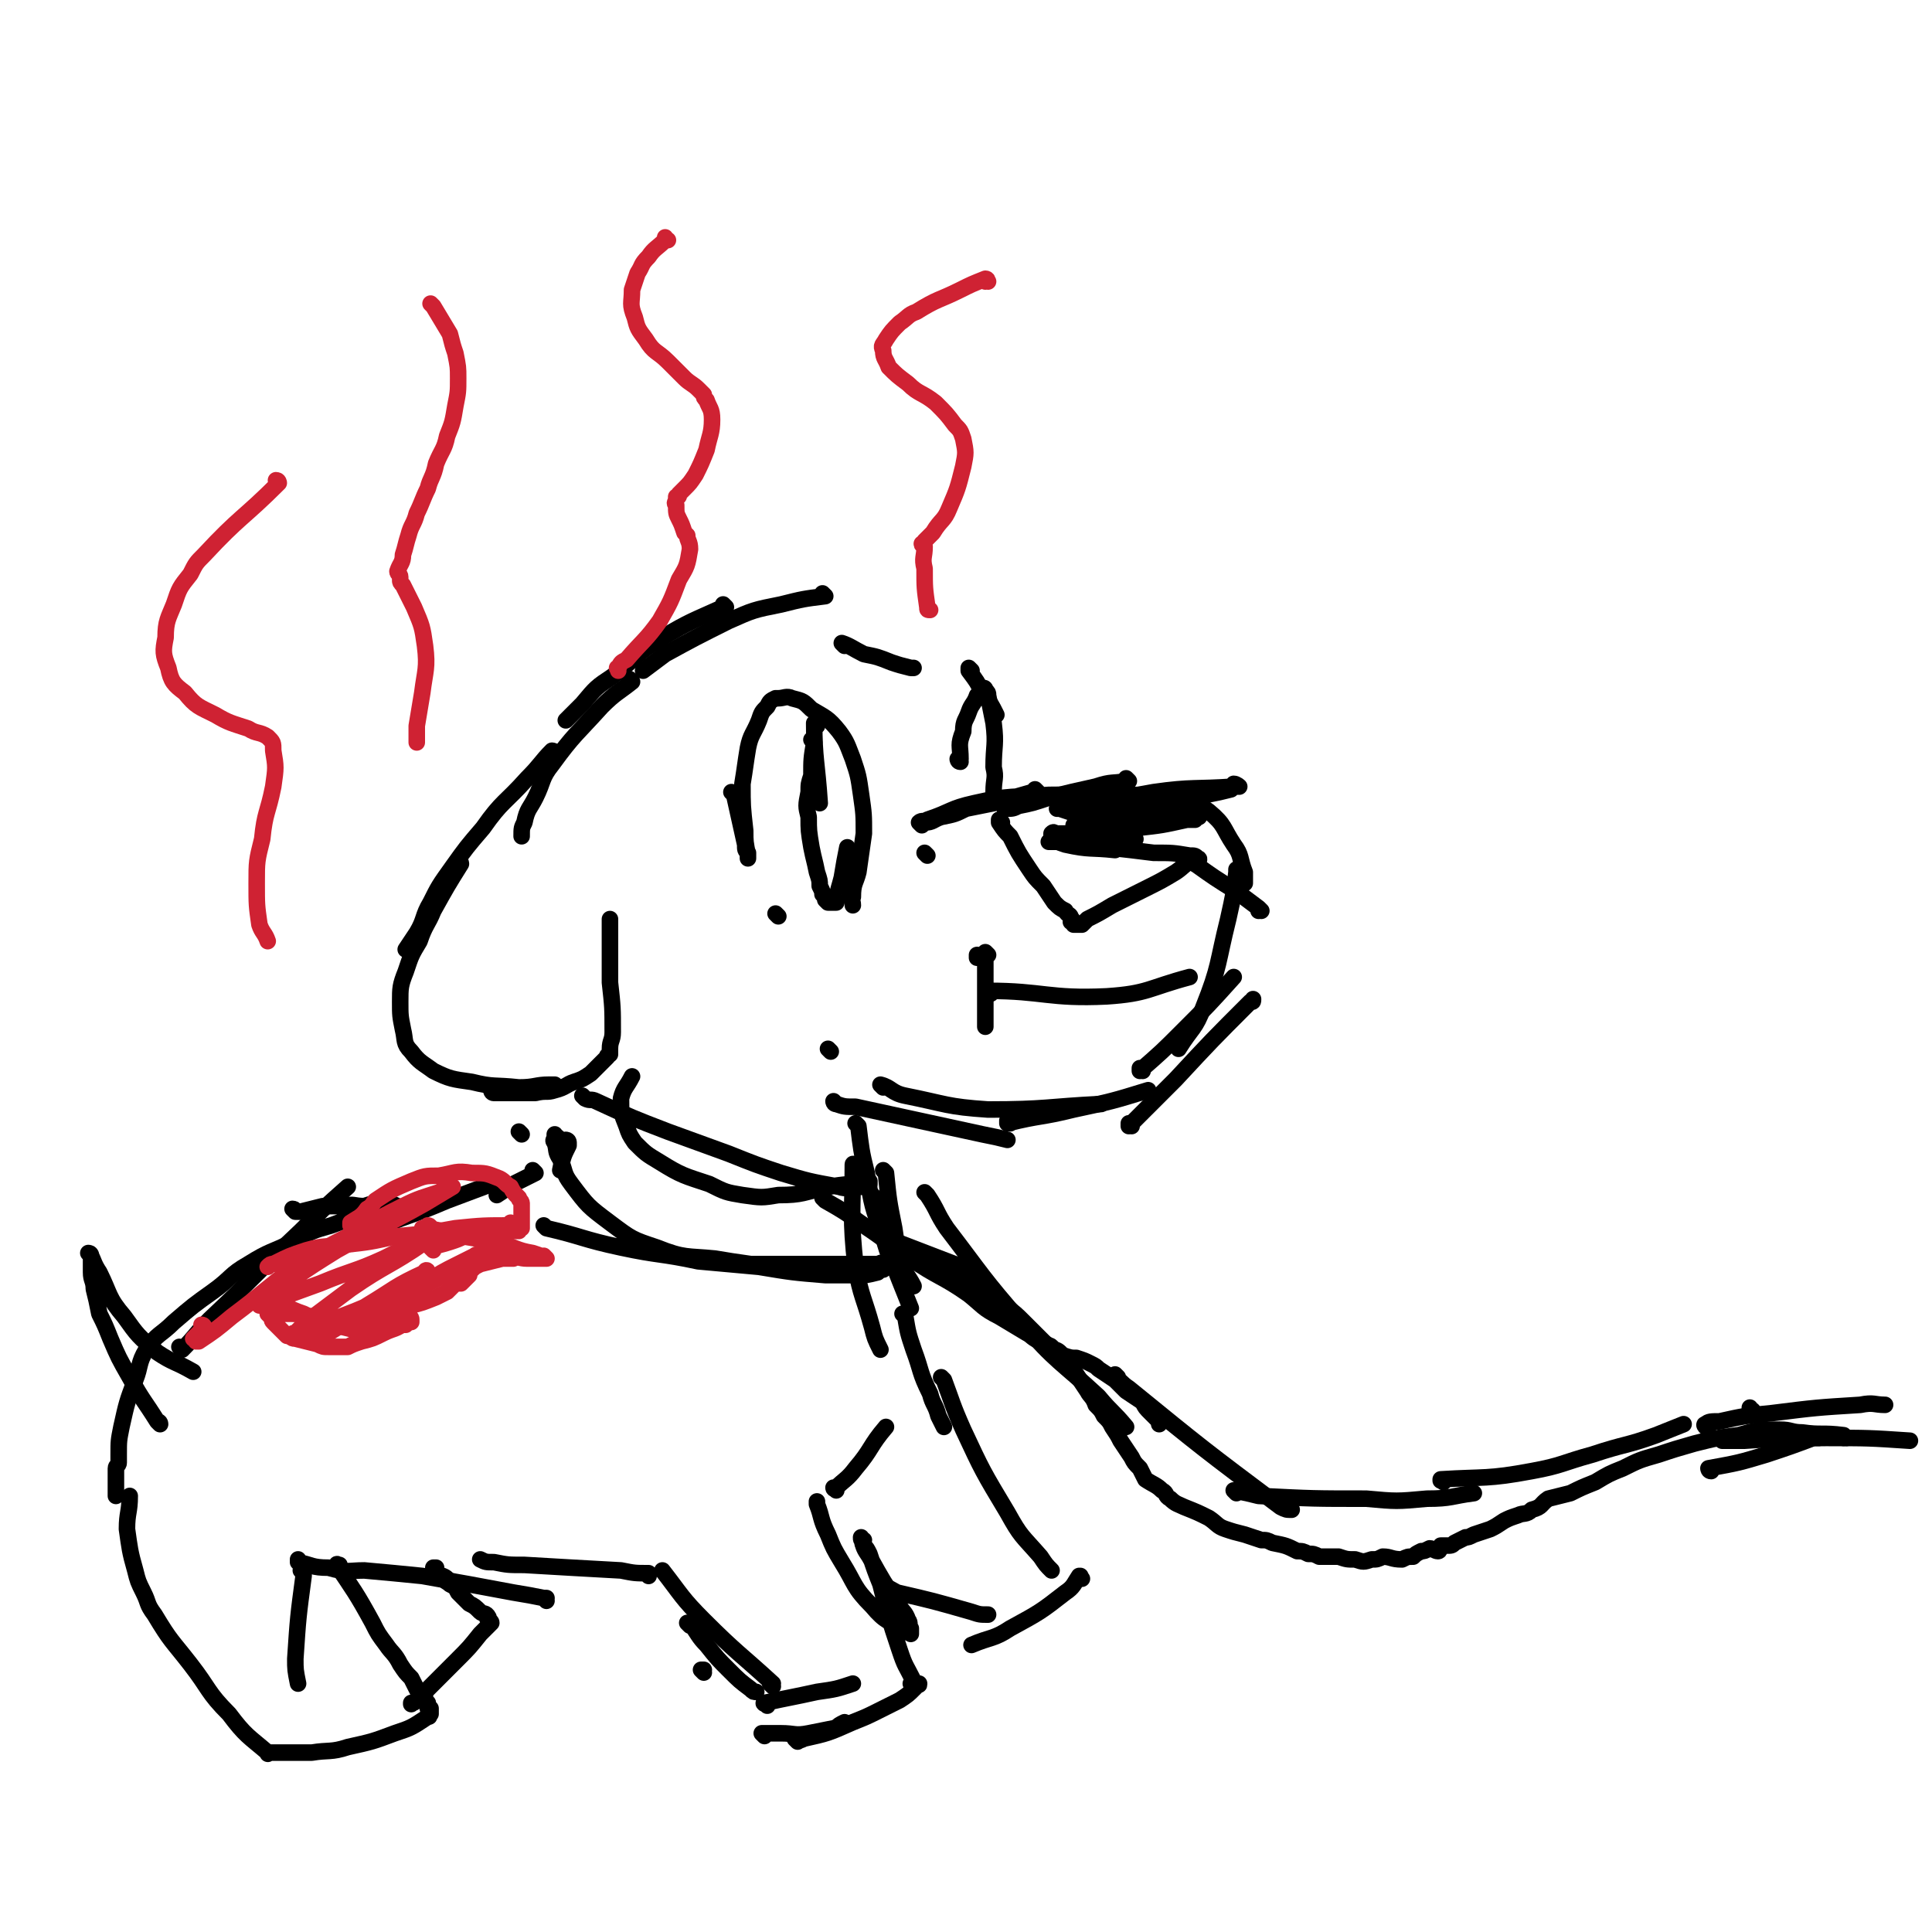 <svg viewBox='0 0 700 700' version='1.1' xmlns='http://www.w3.org/2000/svg' xmlns:xlink='http://www.w3.org/1999/xlink'><g fill='none' stroke='#000000' stroke-width='6' stroke-linecap='round' stroke-linejoin='round'><path d='M303,400c0,0 -1,-1 -1,-1 0,0 0,1 1,1 3,1 3,1 7,1 23,5 23,5 46,10 5,1 5,1 9,2 '/><path d='M320,394c0,0 -1,-1 -1,-1 0,0 0,0 1,1 0,0 0,0 0,0 0,0 -1,-1 -1,-1 4,1 4,3 9,4 15,3 15,4 30,5 21,0 21,-1 41,-2 '/><path d='M410,408c0,0 -1,-1 -1,-1 0,0 0,0 0,1 0,0 0,0 0,0 9,-9 9,-9 17,-17 13,-14 13,-14 27,-28 1,0 1,0 1,-1 '/><path d='M414,388c0,0 -1,-1 -1,-1 0,0 0,1 0,1 8,-7 8,-7 15,-14 10,-10 10,-10 19,-20 0,0 0,0 0,0 '/><path d='M457,330c0,0 -1,-1 -1,-1 0,0 0,0 0,1 0,0 0,0 0,0 1,0 0,-1 0,-1 0,0 0,0 0,1 0,0 0,0 0,0 1,0 0,0 0,-1 -4,-3 -4,-3 -8,-6 -8,-5 -8,-5 -15,-10 -2,-1 -2,-1 -3,-1 '/><path d='M409,283c0,0 -1,-1 -1,-1 0,0 0,0 0,1 0,0 0,0 0,0 -5,1 -5,0 -11,2 -9,2 -9,2 -17,4 -6,2 -6,2 -11,3 -2,1 -2,1 -5,1 '/><path d='M376,287c0,0 -1,-1 -1,-1 0,0 0,0 0,1 0,0 0,0 0,0 1,0 0,-1 0,-1 0,0 0,1 -1,1 -7,2 -7,2 -14,4 -5,1 -5,1 -10,2 -4,2 -4,2 -9,3 -3,1 -3,2 -6,2 -1,1 -1,1 -1,1 0,0 0,0 0,0 0,0 -1,-1 -1,-1 1,-1 2,0 3,-1 9,-3 8,-4 17,-6 13,-3 14,-2 27,-3 14,0 14,-1 28,0 10,0 10,0 19,2 6,1 7,1 11,4 6,5 5,6 9,12 3,4 2,5 4,10 0,2 0,2 0,4 '/><path d='M363,298c0,0 -1,-1 -1,-1 0,0 0,0 0,1 0,0 0,0 0,0 2,3 2,3 4,5 3,6 3,6 7,12 2,3 2,3 5,6 2,3 2,3 4,6 2,2 2,2 4,3 1,2 2,1 2,3 1,0 0,0 0,1 1,0 1,0 1,1 1,0 1,0 1,0 0,0 0,0 0,0 1,0 1,0 2,0 1,-1 1,-1 2,-2 4,-2 4,-2 9,-5 6,-3 6,-3 12,-6 6,-3 6,-3 11,-6 3,-2 3,-3 6,-4 1,0 1,1 1,1 0,-1 0,-1 1,-2 0,0 0,1 0,1 1,-1 0,-1 0,-1 0,0 0,0 0,0 -1,-1 -1,-1 -3,-1 -6,-1 -6,-1 -13,-1 -8,-1 -8,-1 -17,-2 -6,-1 -6,-1 -12,-1 -3,-1 -3,-1 -6,-1 -1,0 -1,0 -2,0 0,0 0,0 0,0 0,0 -1,0 -1,0 3,-1 3,-1 6,-1 13,-2 13,-2 26,-4 9,-1 9,-1 18,-3 1,0 2,0 3,0 1,-1 0,-1 1,-1 0,-1 0,0 0,0 1,0 0,0 0,0 0,0 0,0 0,0 -1,0 -1,0 -2,0 -9,0 -9,-1 -18,0 -8,0 -8,1 -16,2 -3,0 -3,-1 -6,0 -1,0 -1,1 -2,1 0,0 -1,0 -1,0 7,-2 7,-3 15,-4 17,-4 17,-4 33,-7 5,-1 5,-1 9,-2 1,-1 1,-1 1,-2 1,0 2,1 2,1 0,0 -1,0 -2,0 -14,1 -15,0 -29,2 -11,2 -11,2 -22,4 -5,1 -5,1 -9,2 -1,0 -1,0 -2,0 0,0 0,0 -1,0 0,0 0,0 -1,0 0,0 0,0 0,0 1,0 1,0 1,0 6,2 6,2 11,4 6,2 6,2 12,5 2,1 2,1 3,1 0,0 0,1 0,1 1,0 2,0 1,0 0,0 0,0 -1,0 -5,-1 -5,-1 -11,-2 -8,0 -8,0 -17,0 0,0 0,0 0,0 0,0 0,-1 -1,0 0,0 0,0 0,1 2,2 2,2 5,3 9,2 9,1 18,2 '/><path d='M266,288c0,0 -1,-1 -1,-1 0,0 0,0 1,1 0,0 0,0 0,0 2,9 2,9 4,18 0,2 0,2 1,3 0,0 0,0 0,1 0,0 0,1 0,1 0,0 0,-1 0,-1 -1,-5 -1,-5 -1,-9 -1,-9 -1,-9 -1,-17 1,-6 1,-7 2,-13 1,-5 2,-5 4,-10 1,-3 1,-3 3,-5 1,-2 1,-2 3,-3 0,0 0,0 1,0 2,0 3,-1 5,0 4,1 4,1 7,4 5,3 6,3 10,8 3,4 3,5 5,10 2,6 2,6 3,13 1,7 1,7 1,14 -1,7 -1,7 -2,14 -1,4 -2,4 -2,9 -1,1 0,1 0,3 '/><path d='M282,332c0,0 -1,-1 -1,-1 0,0 0,0 1,1 0,0 0,0 0,0 0,0 -1,-1 -1,-1 '/><path d='M348,276c0,0 -1,-1 -1,-1 0,0 0,0 1,1 0,0 0,0 0,0 0,0 -1,-1 -1,-1 0,0 0,1 1,1 0,0 -1,-1 0,-1 0,-5 -1,-5 1,-10 0,-4 1,-4 2,-7 1,-3 2,-3 3,-6 1,-1 1,-2 1,-2 1,-1 2,-1 2,0 1,1 1,1 1,2 1,5 1,5 2,10 1,8 0,8 0,16 1,4 0,4 0,9 '/><path d='M299,216c0,0 -1,-1 -1,-1 0,0 0,0 1,1 0,0 0,0 0,0 -8,1 -8,1 -16,3 -10,2 -10,2 -19,6 -12,6 -12,6 -23,12 -4,3 -4,3 -8,6 '/><path d='M263,220c0,0 -1,-1 -1,-1 0,0 0,0 1,1 0,0 0,0 0,0 -1,0 -1,0 -1,0 -11,5 -12,5 -22,11 -10,6 -9,7 -18,14 -6,4 -6,4 -11,10 -3,3 -3,3 -6,6 '/><path d='M229,247c0,0 -1,-1 -1,-1 0,0 0,0 1,1 0,0 0,0 0,0 -5,4 -6,4 -11,9 -9,10 -10,10 -18,21 -4,5 -3,6 -6,12 -2,4 -3,4 -4,9 -1,2 -1,2 -1,5 0,0 0,0 0,0 '/><path d='M201,273c0,0 -1,-1 -1,-1 0,0 0,0 1,1 0,0 0,0 0,0 0,0 0,-1 -1,-1 -4,4 -4,5 -9,10 -8,9 -9,8 -16,18 -6,7 -6,7 -11,14 -5,7 -5,7 -8,13 -3,5 -2,6 -5,11 -2,3 -2,3 -4,6 '/><path d='M167,313c0,0 -1,-1 -1,-1 0,0 1,0 1,1 0,0 0,0 0,0 -5,8 -5,8 -10,17 -2,5 -3,5 -5,11 -3,5 -3,5 -5,11 -2,5 -2,6 -2,11 0,5 0,5 1,10 1,4 0,5 3,8 3,4 4,4 8,7 6,3 7,3 14,4 8,2 8,1 17,2 6,0 6,-1 11,-1 1,0 1,0 2,0 '/><path d='M179,396c0,0 -1,-1 -1,-1 0,0 0,0 1,1 0,0 0,0 0,0 0,0 -1,-1 -1,-1 0,0 0,1 1,1 7,0 8,0 15,0 4,-1 4,0 7,-1 4,-1 4,-2 7,-3 3,-1 3,-1 6,-3 2,-2 2,-2 4,-4 1,-1 1,-1 2,-2 0,-1 0,0 1,-1 0,-1 0,-1 0,-2 0,-3 1,-3 1,-6 0,-9 0,-9 -1,-18 0,-6 0,-6 0,-12 0,-6 0,-6 0,-11 '/><path d='M306,234c0,0 -1,-1 -1,-1 0,0 0,0 1,1 0,0 0,0 0,0 0,0 -1,-1 -1,-1 0,0 0,0 1,1 0,0 0,0 0,0 0,0 -1,-1 -1,-1 3,1 4,2 8,4 5,1 5,1 10,3 3,1 3,1 7,2 0,0 0,0 1,0 '/><path d='M352,243c0,0 -1,-1 -1,-1 0,0 0,0 0,1 0,0 0,0 0,0 3,4 3,4 5,8 3,4 3,4 5,8 '/><path d='M206,414c0,0 -1,-1 -1,-1 0,0 1,0 1,1 0,0 0,0 0,1 -2,4 -2,4 -3,9 '/><path d='M189,411c0,0 -1,-1 -1,-1 0,0 0,0 1,1 0,0 0,0 0,0 '/><path d='M194,425c0,0 -1,-1 -1,-1 0,0 0,0 1,1 0,0 0,0 0,0 0,0 -1,-1 -1,-1 0,0 0,0 1,1 0,0 0,0 0,0 -4,2 -4,2 -8,4 -3,2 -3,2 -6,4 '/><path d='M178,429c0,0 -1,-1 -1,-1 0,0 1,0 1,1 -8,3 -8,3 -16,6 -14,6 -14,5 -28,11 -7,3 -7,3 -14,6 -2,1 -2,1 -5,3 '/><path d='M317,434c0,0 -1,-1 -1,-1 0,0 0,0 1,1 0,0 0,0 0,0 1,2 1,2 1,4 0,1 0,1 1,2 '/><path d='M310,423c0,0 -1,-1 -1,-1 0,0 0,0 1,1 0,0 0,0 0,0 0,0 -1,-2 -1,-1 0,17 -1,19 1,37 2,11 3,11 6,22 1,4 1,4 3,8 '/><path d='M311,408c0,0 -1,-1 -1,-1 0,0 0,0 1,1 0,0 0,0 0,0 1,8 1,9 3,17 2,12 2,12 6,23 2,8 3,8 6,16 2,5 2,5 4,10 '/><path d='M321,425c0,0 -1,-1 -1,-1 0,0 0,0 1,1 0,0 0,0 0,0 1,10 1,10 3,20 1,7 1,7 3,13 1,4 2,4 4,8 '/><path d='M328,477c0,0 -1,-1 -1,-1 0,0 0,0 1,1 1,6 1,6 3,12 3,8 2,8 6,16 1,4 2,4 3,8 1,2 1,2 2,4 '/><path d='M277,629c0,0 -1,-1 -1,-1 0,0 0,0 1,0 0,0 0,0 0,0 0,1 -1,0 -1,0 2,0 3,0 7,0 5,0 5,1 10,0 5,-1 5,-1 10,-2 1,-1 1,-1 3,-2 '/><path d='M289,631c0,0 -1,-1 -1,-1 0,0 0,0 1,0 0,0 0,0 0,0 0,1 -1,0 -1,0 1,0 2,1 3,0 9,-2 9,-2 18,-6 5,-2 5,-2 9,-4 4,-2 4,-2 8,-4 3,-2 3,-2 5,-4 1,-1 1,-1 2,-2 0,0 0,0 0,0 0,1 0,0 -1,0 0,0 0,0 0,0 0,0 0,0 0,0 -1,0 -1,1 -2,0 0,0 0,0 1,-1 0,0 0,0 0,0 -3,-6 -3,-5 -5,-11 -4,-12 -4,-12 -7,-24 -2,-5 -2,-5 -4,-11 -1,-2 -1,-2 -2,-3 -1,-1 0,-1 0,-2 -1,0 -1,0 -1,-1 0,0 0,0 0,0 0,0 0,0 0,0 1,4 1,4 3,7 5,9 5,9 11,18 1,2 2,2 3,5 1,1 0,2 1,3 0,0 0,0 0,1 0,0 0,1 0,1 0,0 0,0 0,-1 -1,0 -1,1 -2,0 -6,-4 -7,-3 -12,-9 -7,-7 -6,-8 -11,-16 -3,-5 -3,-5 -5,-10 -3,-6 -2,-6 -4,-11 0,0 0,0 0,-1 '/><path d='M280,611c0,0 -1,-1 -1,-1 0,0 0,0 1,0 0,0 0,0 0,0 0,1 -1,0 -1,0 0,0 0,0 1,0 0,0 0,0 0,0 0,1 -1,0 -1,0 0,0 1,1 1,0 -12,-11 -13,-11 -25,-23 -8,-8 -8,-9 -15,-18 '/><path d='M342,500c0,0 -1,-1 -1,-1 0,0 0,0 1,1 3,8 3,9 7,18 7,15 7,15 16,30 5,9 5,8 12,16 2,3 2,3 4,5 '/><path d='M392,572c0,0 -1,-1 -1,-1 0,0 1,0 0,0 -2,3 -2,4 -5,6 -9,7 -9,7 -20,13 -6,4 -7,3 -14,6 '/><path d='M303,540c0,0 -1,-1 -1,-1 0,0 0,0 1,0 0,0 0,0 0,0 0,1 -1,0 -1,0 0,0 0,1 1,0 3,-3 4,-3 7,-7 6,-7 5,-8 11,-15 '/><path d='M235,571c0,0 -1,-1 -1,-1 0,0 0,0 1,0 0,0 0,0 0,0 -5,0 -5,0 -10,-1 -18,-1 -18,-1 -35,-2 -6,0 -6,0 -11,-1 -3,0 -3,0 -5,-1 '/><path d='M198,580c0,0 -1,-1 -1,-1 0,0 0,0 1,0 0,0 0,0 0,0 0,1 0,0 -1,0 -5,-1 -5,-1 -11,-2 -16,-3 -16,-3 -33,-6 -10,-1 -10,-1 -21,-2 -6,0 -6,1 -13,-1 -6,0 -6,-1 -11,-2 0,0 0,0 0,-1 '/><path d='M110,570c0,0 0,-1 -1,-1 0,0 1,0 1,0 0,0 0,0 0,0 0,1 0,1 0,2 -2,15 -2,15 -3,30 0,4 0,4 1,9 '/><path d='M123,568c0,0 -1,-1 -1,-1 0,0 1,0 1,0 0,0 0,0 0,0 0,1 -1,-1 -1,0 6,9 7,10 13,21 2,4 2,4 5,8 2,3 3,3 5,7 2,3 2,3 4,5 1,2 1,2 2,4 1,2 1,2 2,3 0,0 1,0 1,0 0,1 -1,1 0,2 0,0 1,0 1,0 0,1 0,1 0,2 0,0 0,0 1,0 0,1 0,1 0,1 0,1 0,1 0,1 0,0 0,0 0,0 -1,1 0,1 -1,1 -6,4 -6,4 -12,6 -8,3 -8,3 -17,5 -6,2 -7,1 -13,2 -4,0 -4,0 -8,0 -2,0 -2,0 -4,0 0,0 0,0 -1,0 0,0 0,0 0,0 -1,0 -1,0 -1,0 -1,0 0,0 0,0 0,0 -1,0 -1,0 -1,0 -1,1 -1,0 -7,-6 -8,-6 -14,-14 -8,-8 -7,-9 -14,-18 -7,-9 -7,-8 -13,-18 -3,-4 -2,-4 -4,-8 -2,-4 -2,-4 -3,-8 -2,-7 -2,-8 -3,-15 0,-6 1,-6 1,-12 '/><path d='M158,569c0,0 -1,-1 -1,-1 0,0 1,0 1,0 0,0 0,0 0,0 0,1 -1,0 -1,0 0,0 1,0 1,0 0,1 0,1 0,2 2,1 3,1 4,2 0,0 -1,0 -1,0 0,1 1,1 2,2 2,1 2,1 3,3 2,2 2,2 4,4 2,1 2,1 4,3 1,1 2,0 3,2 0,0 -1,0 0,1 0,1 1,0 1,1 0,0 0,0 0,0 -2,2 -2,2 -4,4 -4,5 -4,5 -8,9 -5,5 -5,5 -9,9 -3,3 -3,3 -6,6 -1,1 -1,1 -2,1 0,1 0,0 0,0 '/><path d='M58,516c0,0 0,-1 -1,-1 0,0 1,0 1,1 0,0 0,0 0,0 0,0 0,-1 -1,-1 0,0 1,0 1,1 0,0 0,0 0,0 0,0 0,0 -1,-1 -5,-8 -5,-7 -10,-16 -4,-7 -4,-7 -7,-14 -2,-5 -2,-5 -4,-9 -1,-5 -1,-5 -2,-9 0,-3 -1,-3 -1,-6 0,-2 0,-2 0,-5 0,0 0,0 0,-1 0,0 0,0 0,0 0,0 0,-1 -1,-1 0,0 1,0 1,1 1,2 1,3 3,6 4,8 3,9 9,16 5,7 5,7 12,13 6,4 6,3 13,7 '/><path d='M66,489c0,0 0,-1 -1,-1 0,0 1,1 1,1 5,-5 5,-6 10,-11 17,-16 16,-16 33,-32 8,-8 8,-8 17,-16 '/><path d='M107,439c0,0 0,-1 -1,-1 0,0 1,1 1,1 1,0 1,0 2,0 4,-1 4,-1 8,-2 4,0 4,0 8,0 3,-1 3,0 7,0 3,-1 3,-1 7,-1 1,0 1,0 3,0 0,1 0,1 1,1 1,0 1,0 1,0 0,0 0,0 0,0 0,0 0,0 0,0 0,0 0,0 0,0 -1,0 -1,-1 -1,0 -3,0 -3,0 -7,2 -8,2 -8,2 -16,5 -7,2 -7,2 -14,6 -8,4 -8,3 -16,8 -7,4 -6,5 -13,10 -7,5 -7,5 -14,11 -5,5 -6,4 -10,10 -3,5 -2,6 -4,11 -3,8 -3,8 -5,17 -1,5 -1,5 -1,10 0,2 0,2 0,3 0,1 -1,1 -1,2 0,3 0,3 0,6 0,2 0,2 0,4 '/><path d='M198,445c0,0 -1,-1 -1,-1 0,0 0,0 1,1 0,0 0,0 0,0 0,0 -1,-1 -1,-1 0,0 0,0 1,1 13,3 13,4 27,7 14,3 14,2 28,5 11,1 11,1 22,2 12,2 12,2 24,3 6,0 6,0 12,0 3,0 3,0 7,-1 1,-1 1,-1 2,-1 1,-1 0,-1 1,-1 0,-1 0,-1 0,-1 0,0 0,1 0,1 -1,-1 -1,-1 -1,-1 -1,-1 -1,0 -2,0 -6,0 -6,0 -12,0 -9,0 -9,0 -18,0 -8,0 -8,0 -16,0 -7,-1 -7,-1 -13,-2 -10,-1 -11,0 -21,-4 -9,-3 -9,-3 -17,-9 -8,-6 -8,-6 -14,-14 -3,-4 -2,-4 -4,-9 -2,-3 -1,-3 -2,-6 -1,-1 0,-1 0,-2 0,0 0,-1 0,-1 0,0 0,0 0,1 1,0 1,0 1,0 '/><path d='M212,398c0,0 -1,-1 -1,-1 0,0 0,0 1,1 2,1 2,0 4,1 13,6 13,6 26,11 11,4 11,4 22,8 10,4 10,4 19,7 10,3 10,3 21,5 3,1 3,0 7,0 1,0 1,0 2,0 0,0 1,0 1,0 0,-1 0,-1 1,-2 0,0 0,0 0,1 0,0 0,0 0,0 -1,0 -1,0 -1,0 -7,0 -7,0 -14,1 -9,2 -9,3 -18,3 -6,1 -6,1 -13,0 -6,-1 -6,-1 -12,-4 -9,-3 -10,-3 -18,-8 -5,-3 -5,-3 -9,-7 -2,-3 -2,-3 -3,-6 -2,-5 -2,-5 -2,-10 1,-4 2,-4 4,-8 '/><path d='M296,263c0,0 -1,-1 -1,-1 0,0 0,0 1,1 0,0 0,0 0,0 0,0 -1,-1 -1,-1 0,13 1,14 2,29 '/><path d='M295,269c0,0 -1,-1 -1,-1 0,0 0,0 1,1 0,0 0,0 0,0 -1,6 -1,6 -1,12 -1,3 -1,3 -1,6 -1,5 -1,5 0,9 0,5 0,5 1,11 1,5 1,4 2,9 1,3 1,3 1,5 1,2 1,2 1,3 1,1 1,1 1,1 0,0 0,0 0,1 0,0 0,0 1,1 0,0 0,0 0,0 1,0 1,0 1,0 0,0 0,0 1,0 0,0 0,0 1,0 0,-1 -1,-1 0,-1 1,-5 1,-4 2,-8 1,-6 1,-6 2,-11 '/><path d='M355,347c0,0 -1,-1 -1,-1 0,0 0,0 0,1 '/><path d='M336,310c0,0 -1,-1 -1,-1 0,0 0,0 1,1 0,0 0,0 0,0 '/><path d='M301,381c0,0 -1,-1 -1,-1 0,0 0,0 1,1 '/></g>
<g fill='none' stroke='#CF2233' stroke-width='6' stroke-linecap='round' stroke-linejoin='round'><path d='M157,111c0,0 -1,-1 -1,-1 0,0 1,1 1,1 0,0 0,0 0,0 0,0 -1,-1 -1,-1 0,0 1,1 1,1 0,0 0,0 0,0 0,0 -1,-1 -1,-1 0,0 1,1 1,1 3,5 3,5 6,10 1,4 1,4 2,7 1,5 1,5 1,9 0,5 0,5 -1,10 -1,6 -1,6 -3,11 -1,5 -2,5 -4,10 -1,5 -2,5 -3,9 -2,4 -2,5 -4,9 -1,4 -2,4 -3,8 -1,3 -1,4 -2,7 0,3 -1,3 -2,6 0,1 1,1 1,2 0,0 0,0 0,1 0,1 0,1 1,2 2,4 2,4 4,8 3,7 3,7 4,14 1,8 0,9 -1,17 -1,6 -1,6 -2,12 0,2 0,2 0,5 0,0 0,0 0,1 0,0 0,0 0,0 '/><path d='M242,87c0,0 -1,0 -1,-1 0,0 0,1 1,1 0,0 0,0 0,0 0,0 -1,0 -1,-1 0,0 0,1 1,1 0,0 0,0 0,0 -1,0 -1,0 -1,0 -3,3 -4,3 -6,6 -3,3 -2,3 -4,6 -1,3 -1,3 -2,6 0,5 -1,5 1,10 1,4 1,4 4,8 3,5 4,4 8,8 3,3 3,3 6,6 2,2 3,2 5,4 1,1 1,1 2,2 0,1 0,1 1,2 1,3 2,3 2,7 0,5 -1,6 -2,11 -2,5 -2,5 -4,9 -2,3 -2,3 -4,5 -1,1 -1,1 -2,2 0,1 0,1 -1,1 0,0 0,0 0,1 0,0 0,0 0,0 0,1 -1,1 0,2 0,3 0,3 1,5 1,2 1,2 2,5 0,0 0,0 1,1 0,2 1,2 1,5 -1,6 -1,6 -4,11 -3,8 -3,8 -7,15 -5,7 -6,7 -12,14 -2,1 -2,1 -3,3 -1,0 0,0 0,1 '/><path d='M358,102c0,0 -1,0 -1,-1 0,0 0,1 0,1 0,0 0,0 0,0 1,0 1,-1 0,-1 -5,2 -5,2 -9,4 -8,4 -8,3 -16,8 -3,1 -3,2 -6,4 -3,3 -3,3 -5,6 -1,2 -2,2 -1,4 0,3 1,3 2,6 3,3 3,3 7,6 4,4 5,3 10,7 4,4 4,4 7,8 2,2 2,2 3,5 1,5 1,5 0,10 -2,8 -2,8 -5,15 -2,5 -3,4 -6,9 -1,1 -1,1 -3,3 0,1 -1,1 -1,1 0,1 1,0 1,1 0,4 -1,4 0,8 0,7 0,7 1,14 0,1 0,1 1,1 '/><path d='M101,175c0,0 0,-1 -1,-1 0,0 1,1 1,1 0,0 0,0 0,0 0,0 0,-1 -1,-1 0,0 1,1 1,1 -13,13 -14,12 -27,26 -3,3 -3,3 -5,7 -4,5 -4,5 -6,11 -2,5 -3,6 -3,12 -1,5 -1,6 1,11 1,5 2,6 6,9 4,5 5,5 11,8 5,3 6,3 12,5 3,2 4,1 7,3 2,2 2,2 2,5 1,6 1,6 0,13 -2,10 -3,9 -4,19 -2,8 -2,8 -2,16 0,8 0,8 1,15 1,3 2,3 3,6 '/><path d='M74,481c0,0 0,-1 -1,-1 0,0 1,0 1,1 0,0 -1,1 -2,2 -1,1 -1,1 -2,2 0,0 1,0 1,1 0,0 1,0 1,0 6,-4 6,-4 12,-9 12,-9 11,-9 23,-18 11,-7 11,-7 23,-13 8,-5 8,-5 16,-9 6,-3 7,-3 13,-5 2,-1 2,-2 4,-2 0,-1 0,0 1,0 0,0 0,0 0,0 0,0 0,0 0,0 -5,3 -5,3 -10,6 -16,9 -16,8 -32,17 -8,5 -8,5 -17,11 -4,3 -4,3 -9,6 -1,1 -1,0 -2,2 -1,0 0,1 0,1 0,0 0,0 0,0 11,-4 11,-4 22,-8 12,-5 12,-4 23,-9 6,-3 6,-3 12,-6 2,-1 2,0 3,-1 1,0 0,0 0,-1 0,0 0,1 0,1 0,0 0,0 0,1 -13,9 -14,8 -27,17 -8,6 -8,6 -16,12 -2,2 -2,2 -4,4 -1,0 -1,0 -1,1 0,0 0,0 1,0 7,-3 7,-2 14,-6 13,-5 13,-5 25,-12 4,-2 4,-2 7,-4 1,0 0,-1 1,-1 0,-1 1,0 1,0 0,-1 -1,-1 -1,0 -11,5 -11,6 -21,12 -8,5 -8,6 -16,11 0,0 0,-1 0,0 -1,0 -1,0 -1,1 0,0 0,0 0,0 6,-4 6,-4 12,-7 13,-6 13,-7 27,-13 6,-3 6,-3 11,-6 4,-2 3,-2 6,-4 1,-1 1,0 2,0 0,-1 0,-1 0,-1 0,0 0,0 0,0 -4,2 -4,2 -8,4 -6,3 -6,3 -12,7 -1,0 -1,1 -2,1 -1,0 -1,0 -2,1 0,0 1,0 1,0 7,-4 7,-4 14,-7 7,-3 7,-3 14,-6 3,-1 3,-1 6,-2 '/></g>
<g fill='none' stroke='#000000' stroke-width='6' stroke-linecap='round' stroke-linejoin='round'><path d='M325,450c0,0 -1,-1 -1,-1 0,0 0,0 1,1 0,0 0,0 0,0 13,5 13,5 26,10 1,0 1,0 1,1 '/><path d='M336,433c0,0 -1,-1 -1,-1 0,0 0,0 1,1 4,6 3,6 7,12 13,17 13,18 27,34 13,15 14,14 28,27 5,6 5,5 10,11 '/><path d='M405,499c0,0 -1,-1 -1,-1 0,0 0,0 0,1 3,2 2,2 5,4 27,22 27,22 55,43 2,1 2,1 4,1 '/><path d='M448,541c0,0 -1,-1 -1,-1 0,0 0,0 0,0 0,0 0,0 0,0 5,1 5,1 9,2 20,1 20,1 39,1 11,1 11,1 22,0 9,0 9,-1 17,-2 '/><path d='M523,537c0,0 -1,-1 -1,-1 0,0 0,0 0,0 0,0 0,0 0,0 1,1 0,0 0,0 0,0 0,1 0,0 16,-1 17,0 33,-3 11,-2 11,-3 22,-6 12,-4 12,-3 23,-7 5,-2 5,-2 10,-4 '/><path d='M635,511c-1,0 -1,-1 -1,-1 0,0 0,0 0,1 0,0 0,0 0,0 0,0 0,-1 0,-1 0,0 0,0 0,1 0,0 0,0 0,0 0,0 0,-1 0,-1 '/><path d='M620,533c-1,0 -1,-1 -1,-1 0,0 0,0 0,0 0,0 0,0 0,0 11,-2 11,-2 21,-5 9,-3 9,-3 17,-6 1,0 1,0 2,0 '/><path d='M619,517c-1,0 -1,-1 -1,-1 0,0 0,0 0,1 0,0 0,0 0,0 0,0 -1,-1 0,-1 1,-1 2,-1 5,-1 9,-2 9,-2 19,-3 16,-2 16,-2 32,-3 5,-1 5,0 9,0 '/><path d='M625,522c-1,0 -1,-1 -1,-1 0,0 0,0 0,1 0,0 0,0 0,0 0,0 0,-1 0,-1 0,0 0,0 0,1 4,0 4,0 8,0 15,-1 15,-1 30,-1 15,0 15,0 30,1 '/><path d='M669,521c-1,0 -1,-1 -1,-1 -1,0 0,0 0,1 0,0 0,0 0,0 0,0 0,-1 0,-1 -8,-1 -8,0 -15,-1 -4,0 -4,-1 -8,-1 -8,0 -8,0 -15,2 -8,1 -8,1 -16,3 -7,2 -7,2 -13,4 -7,2 -7,2 -13,5 -5,2 -5,2 -10,5 -5,2 -5,2 -9,4 -4,1 -4,1 -8,2 -3,2 -2,3 -6,4 -2,2 -3,1 -5,2 -3,1 -3,1 -5,2 -3,2 -3,2 -5,3 -3,1 -3,1 -6,2 -2,1 -2,1 -3,1 -2,1 -2,1 -4,2 -1,1 -1,1 -3,1 -1,0 -1,0 -2,0 -1,1 0,2 -1,2 -1,0 -2,-1 -3,-1 -2,1 -2,1 -3,1 -2,1 -2,1 -3,2 -2,0 -2,0 -4,1 -4,0 -4,-1 -7,-1 -2,1 -2,1 -4,1 -3,1 -3,1 -6,0 -3,0 -3,0 -6,-1 -3,0 -3,0 -7,0 -2,-1 -2,-1 -4,-1 -2,-1 -2,-1 -4,-1 -4,-2 -4,-2 -9,-3 -2,-1 -2,-1 -4,-1 -3,-1 -3,-1 -6,-2 -4,-1 -4,-1 -7,-2 -3,-1 -3,-2 -6,-4 -4,-2 -4,-2 -9,-4 -2,-1 -3,-1 -5,-3 -2,-1 -1,-2 -3,-3 -2,-2 -3,-2 -6,-4 -1,-2 -1,-2 -2,-4 -2,-2 -2,-2 -3,-4 -2,-3 -2,-3 -4,-6 -1,-2 -1,-2 -3,-5 -1,-2 -1,-2 -3,-4 -1,-2 -1,-2 -3,-4 -1,-3 -2,-3 -3,-5 -2,-3 -2,-3 -4,-6 -3,-4 -4,-3 -7,-7 -3,-3 -3,-3 -6,-6 -3,-3 -3,-3 -6,-6 -3,-3 -3,-3 -7,-6 -4,-3 -4,-3 -9,-6 -5,-2 -5,-2 -10,-5 -3,-1 -3,-2 -6,-3 -2,-1 -2,0 -4,-2 -3,-2 -3,-2 -6,-4 -2,-2 -2,-2 -5,-3 0,0 0,1 -1,1 0,-1 0,-1 -1,-1 0,0 0,0 1,0 '/><path d='M299,435c0,0 -1,-1 -1,-1 0,0 0,0 1,1 0,0 0,0 0,0 0,0 -1,-1 -1,-1 0,0 0,0 1,1 7,4 7,4 14,9 9,6 8,6 17,12 10,7 11,6 21,13 5,4 5,5 11,8 5,3 5,3 10,6 2,1 2,2 5,3 1,1 1,0 2,1 1,0 0,1 1,1 0,0 0,-1 1,0 0,0 0,0 1,1 0,0 1,0 2,1 0,0 0,0 1,1 3,1 3,1 5,1 3,1 3,1 5,2 2,1 2,1 3,2 3,2 3,2 6,4 2,2 2,2 4,4 3,2 3,2 6,4 1,2 1,2 3,4 1,1 1,1 3,3 0,0 0,0 0,1 '/><path d='M255,606c0,0 -1,-1 -1,-1 0,0 0,0 1,0 0,0 0,0 0,0 0,1 -1,0 -1,0 0,0 0,0 1,0 '/><path d='M278,618c0,0 -1,-1 -1,-1 0,0 0,0 1,0 0,0 0,0 0,0 0,1 -2,0 -1,0 9,-2 10,-2 19,-4 7,-1 7,-1 13,-3 '/><path d='M250,589c0,0 -1,-1 -1,-1 0,0 0,0 1,0 0,0 0,0 0,0 3,4 3,5 6,8 4,5 4,5 8,9 4,4 4,4 8,7 1,1 1,1 2,1 '/><path d='M321,576c0,0 -1,-1 -1,-1 0,0 0,0 1,0 0,0 0,0 0,0 0,1 -1,0 -1,0 2,0 3,1 5,2 13,3 13,3 27,7 3,1 3,1 6,1 '/><path d='M449,316c0,0 -1,-1 -1,-1 0,0 0,0 0,1 0,0 0,0 0,0 -1,8 -1,8 -3,17 -4,16 -3,17 -9,32 -3,8 -4,7 -9,15 '/><path d='M366,407c0,0 -1,-1 -1,-1 0,0 0,0 0,1 0,0 0,0 0,0 12,-3 12,-2 24,-5 14,-3 14,-3 27,-7 '/><path d='M359,360c0,0 -1,-1 -1,-1 0,0 0,0 0,1 0,0 0,0 0,0 1,0 -1,-1 0,-1 20,0 22,3 43,2 15,-1 15,-3 30,-7 '/><path d='M358,346c0,0 -1,-1 -1,-1 0,0 0,0 0,1 0,0 0,0 0,0 0,3 0,3 0,6 0,6 0,6 0,13 0,3 0,3 0,7 '/></g>
<g fill='none' stroke='#CF2233' stroke-width='6' stroke-linecap='round' stroke-linejoin='round'><path d='M98,471c0,0 0,-1 -1,-1 0,0 1,0 1,1 0,0 0,0 0,0 0,0 -1,-1 -1,-1 0,0 1,0 1,1 6,2 6,3 12,5 6,3 6,3 11,4 4,1 4,1 8,2 4,0 4,1 8,1 4,-1 4,-2 8,-3 1,0 1,0 2,0 1,-1 1,-2 1,-2 1,0 1,1 1,1 0,-1 0,-1 0,-1 0,0 0,0 0,0 0,0 0,-1 -1,-1 0,0 0,2 -1,2 -4,3 -4,2 -8,4 -4,2 -4,2 -8,3 -3,1 -3,1 -5,2 -4,0 -4,0 -7,0 -2,0 -2,0 -4,-1 -4,-1 -4,-1 -8,-2 -2,0 -1,-1 -3,-1 -2,-2 -2,-2 -4,-4 -1,-1 -1,-1 -1,-1 -1,-1 0,-1 0,-1 -1,-1 -1,-2 -2,-2 0,0 1,1 1,1 0,-1 0,-2 0,-2 0,0 0,0 1,1 2,0 2,-1 4,0 5,0 5,0 10,1 6,0 6,0 12,1 4,0 4,0 8,0 8,-2 8,-2 16,-5 4,-1 4,-1 9,-3 2,-1 2,-1 4,-2 2,-2 2,-2 3,-3 1,0 1,0 2,0 1,-1 1,-1 2,-2 1,-1 1,-1 1,-1 0,-1 0,-1 0,-2 0,0 0,0 0,-1 0,0 0,1 1,1 1,-1 1,-1 3,-2 4,-1 4,-1 8,-2 2,0 2,0 4,0 2,-1 2,0 5,0 0,0 0,0 1,0 0,0 0,0 1,0 0,0 0,0 0,0 0,0 0,0 1,0 0,0 0,0 1,0 1,0 1,0 1,0 0,0 0,0 0,0 1,0 1,0 1,0 0,0 0,0 1,0 0,0 0,0 0,0 0,0 -1,-1 -1,-1 0,0 0,0 1,1 0,0 0,0 0,0 -2,-1 -2,-1 -5,-2 -6,-1 -6,-2 -13,-4 -6,-1 -6,-1 -12,-2 -3,-1 -3,-1 -5,-1 -3,-1 -3,-1 -6,-1 -1,-1 -1,-2 -2,-2 0,0 0,0 -1,1 0,0 0,0 -1,0 0,0 1,0 1,0 0,0 0,0 0,0 0,0 0,0 1,0 10,2 10,2 20,4 3,1 3,1 6,2 '/><path d='M157,453c0,0 -1,-1 -1,-1 0,0 1,0 1,1 0,0 0,0 0,0 0,0 -1,-1 -1,-1 0,0 1,0 1,1 0,0 0,0 0,0 0,0 -1,-1 -1,-1 3,-1 4,-1 7,-2 3,-1 3,-1 5,-2 3,-1 3,-1 6,-2 3,-1 3,0 6,0 2,-1 2,0 3,0 1,0 1,0 1,0 0,0 0,0 1,0 0,0 0,0 1,0 0,0 0,0 1,0 0,0 1,0 1,0 0,-1 -1,-1 0,-1 0,-1 1,0 1,0 0,-1 0,-2 0,-3 0,-3 0,-3 0,-6 0,-1 -1,-1 -1,-2 -2,-2 -2,-2 -3,-4 -2,-1 -2,-2 -4,-3 -5,-2 -5,-2 -10,-2 -6,-1 -6,0 -12,1 -5,0 -5,0 -10,2 -7,3 -7,3 -13,7 -1,1 -1,2 -3,3 -2,3 -3,3 -6,5 0,1 0,1 0,1 '/><path d='M186,444c0,0 -1,-1 -1,-1 0,0 0,0 1,1 0,0 0,0 0,0 0,0 -1,-1 -1,-1 0,0 0,0 1,1 0,0 0,0 0,0 -11,0 -11,0 -21,1 -11,2 -11,2 -22,3 -9,2 -9,2 -18,3 -7,1 -7,0 -14,2 -6,2 -6,2 -12,5 -1,0 -1,0 -2,1 '/></g>
</svg>